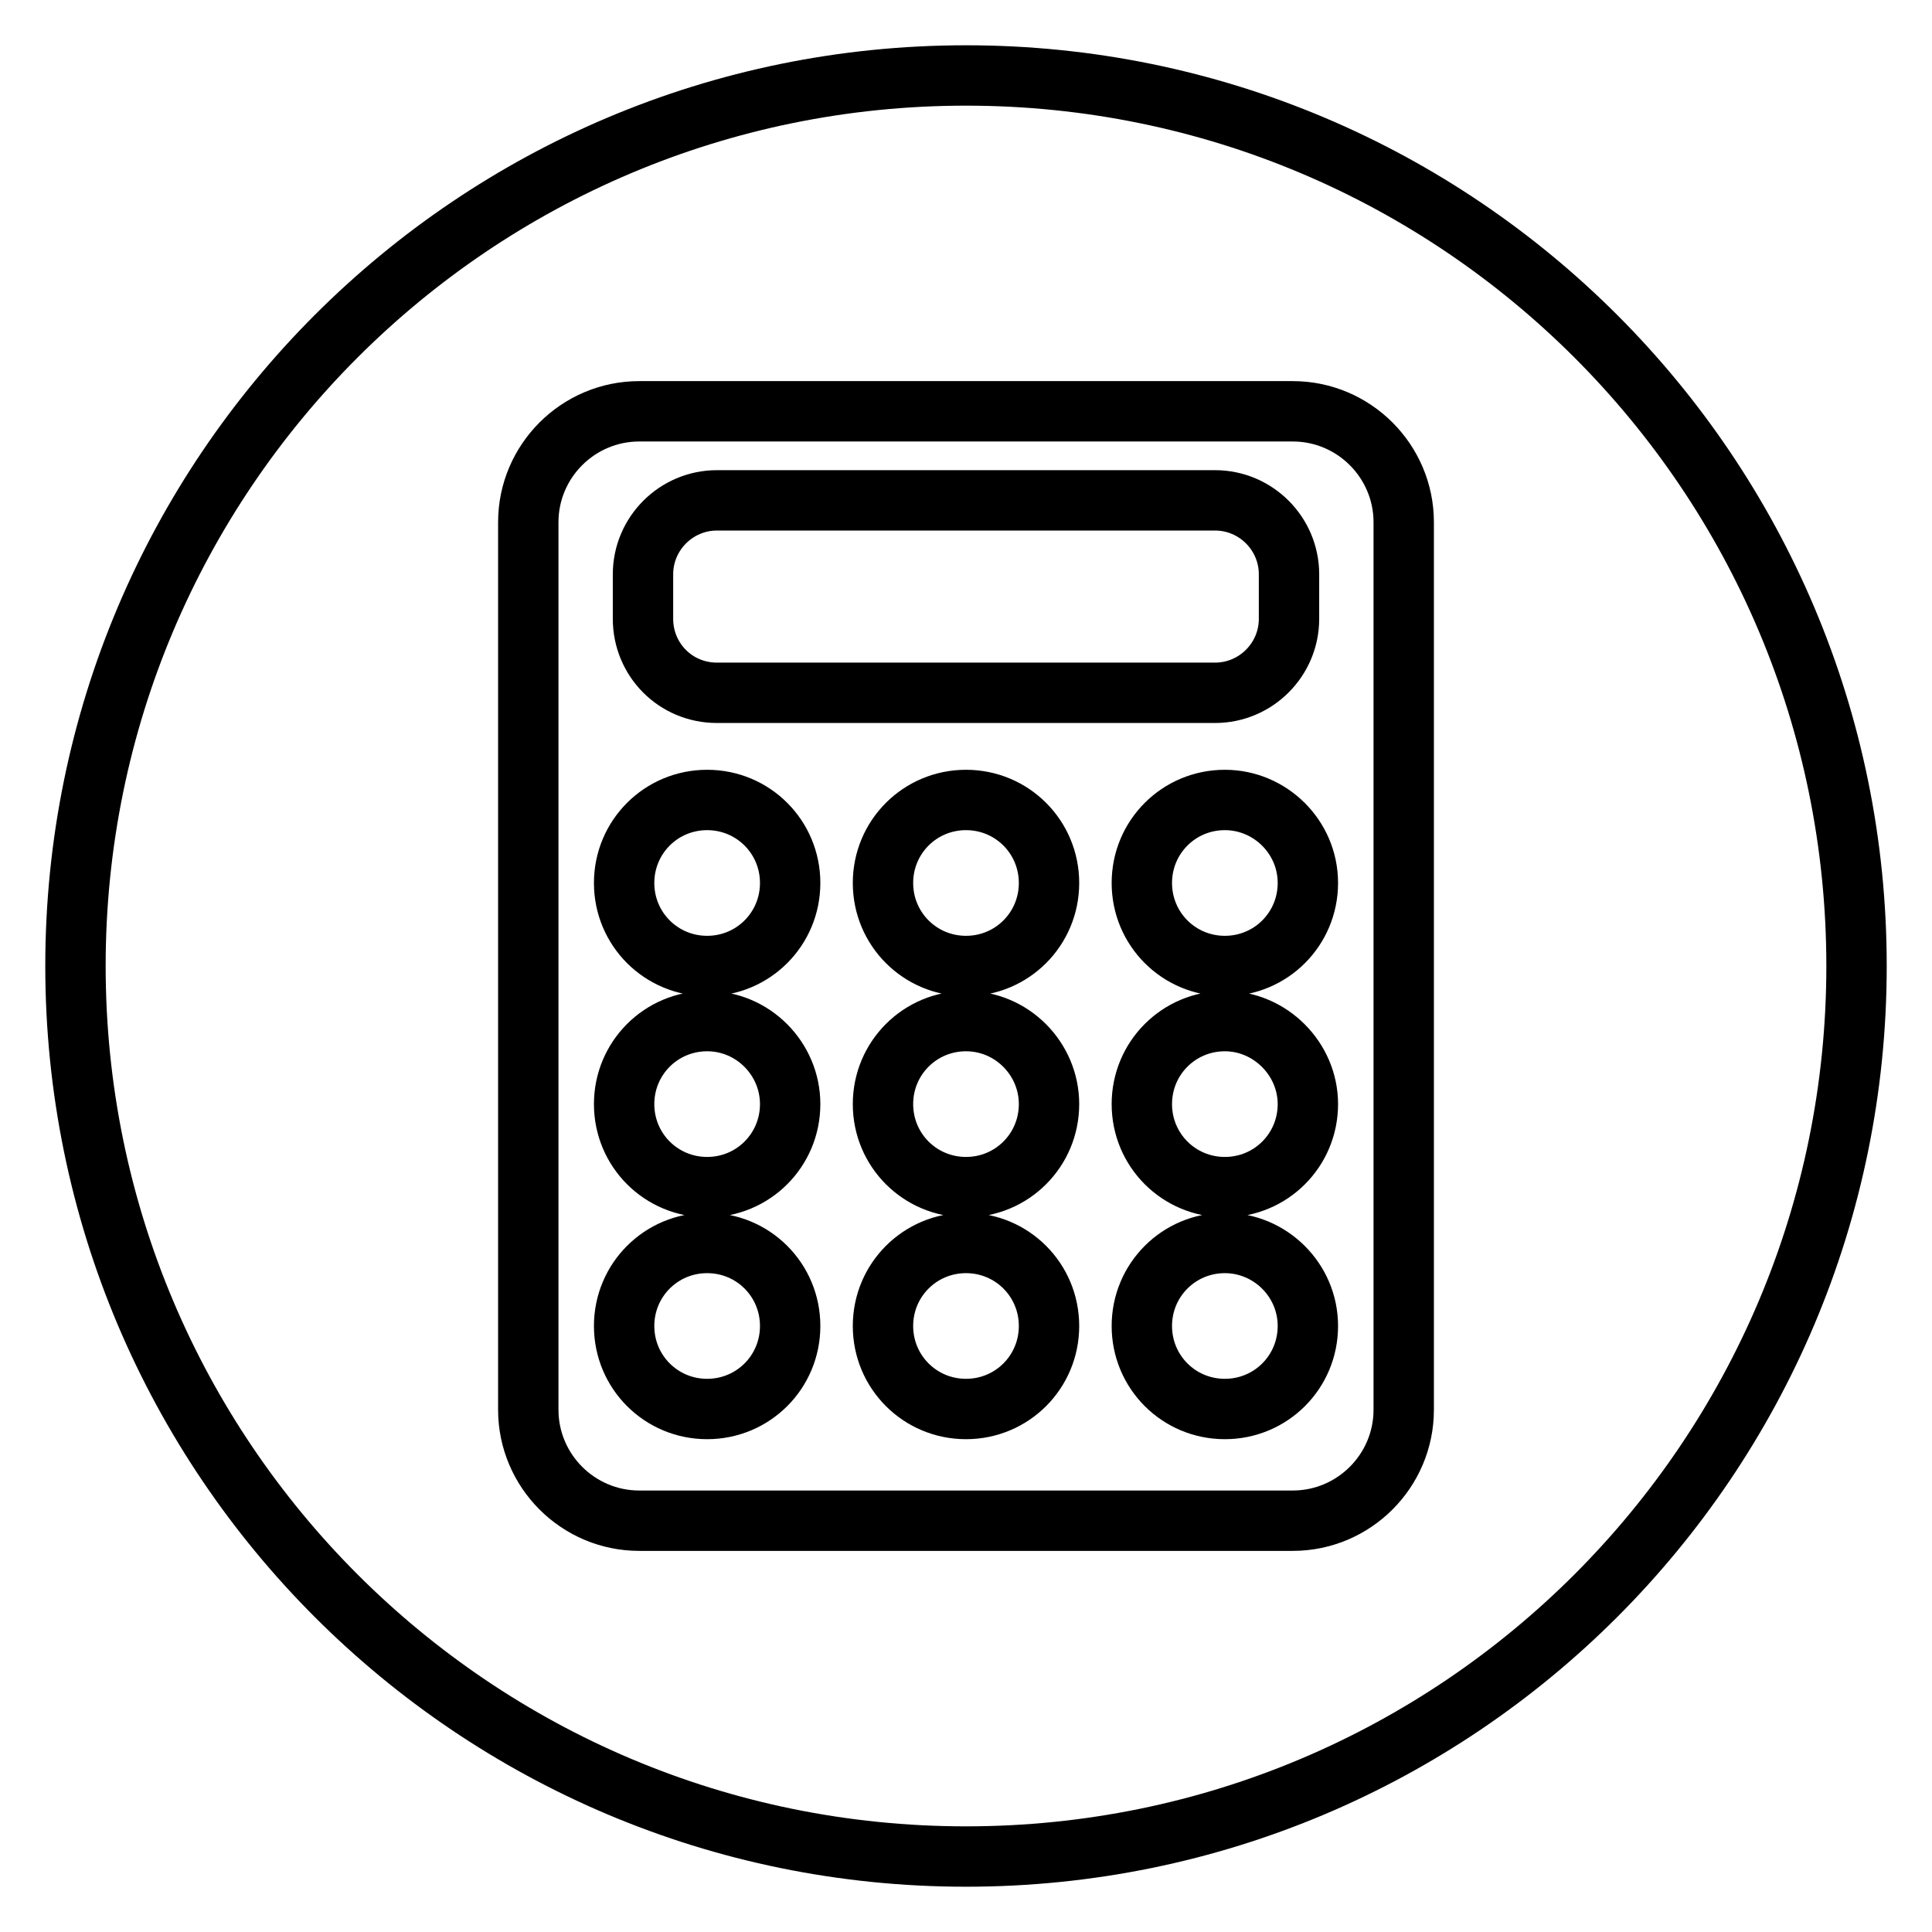 <?xml version="1.0" encoding="utf-8"?>
<!-- Svg Vector Icons : http://www.onlinewebfonts.com/icon -->
<!DOCTYPE svg PUBLIC "-//W3C//DTD SVG 1.1//EN" "http://www.w3.org/Graphics/SVG/1.1/DTD/svg11.dtd">
<svg version="1.1" xmlns="http://www.w3.org/2000/svg" xmlns:xlink="http://www.w3.org/1999/xlink" x="0px" y="0px" viewBox="0 0 256 256" enable-background="new 0 0 256 256" xml:space="preserve">
<g> <path stroke-width="8" fill-opacity="0" stroke="#000000"  d="M93.7,106c-6.1,0-11,4.9-11,11c0,6.1,4.9,11,11,11c6.1,0,11-4.9,11-11C104.7,110.9,99.8,106,93.7,106  M128,164.7c-6.1,0-11,4.9-11,11s4.9,11,11,11c6.1,0,11-4.9,11-11S134.1,164.7,128,164.7 M128,135.3c-6.1,0-11,4.9-11,11 c0,6.1,4.9,11,11,11c6.1,0,11-4.9,11-11C139,140.3,134.1,135.3,128,135.3 M93.7,135.3c-6.1,0-11,4.9-11,11c0,6.1,4.9,11,11,11 c6.1,0,11-4.9,11-11C104.7,140.3,99.8,135.3,93.7,135.3 M93.7,164.7c-6.1,0-11,4.9-11,11s4.9,11,11,11c6.1,0,11-4.9,11-11 S99.8,164.7,93.7,164.7 M95,91.8H161c5.4,0,9.8-4.4,9.8-9.8v-5.9c0-5.4-4.4-9.8-9.8-9.8H95c-5.4,0-9.8,4.4-9.8,9.8V82 C85.2,87.4,89.5,91.8,95,91.8 M186,186.8c0,8.1-6.6,14.7-14.7,14.7H84.7c-8.1,0-14.7-6.6-14.7-14.7V69.2c0-8.1,6.6-14.7,14.7-14.7 h86.6c8.1,0,14.7,6.6,14.7,14.7V186.8z M128,10C62.8,10,10,62.8,10,128c0,65.2,52.8,118,118,118c65.2,0,118-52.8,118-118 C246,62.8,193.2,10,128,10L128,10z M162.3,106c-6.1,0-11,4.9-11,11c0,6.1,4.9,11,11,11s11-4.9,11-11 C173.3,110.9,168.3,106,162.3,106 M128,106c-6.1,0-11,4.9-11,11c0,6.1,4.9,11,11,11c6.1,0,11-4.9,11-11 C139,110.9,134.1,106,128,106 M162.3,164.7c-6.1,0-11,4.9-11,11s4.9,11,11,11s11-4.9,11-11S168.3,164.7,162.3,164.7 M162.3,135.3 c-6.1,0-11,4.9-11,11c0,6.1,4.9,11,11,11s11-4.9,11-11C173.3,140.3,168.3,135.3,162.3,135.3"/></g>
</svg>